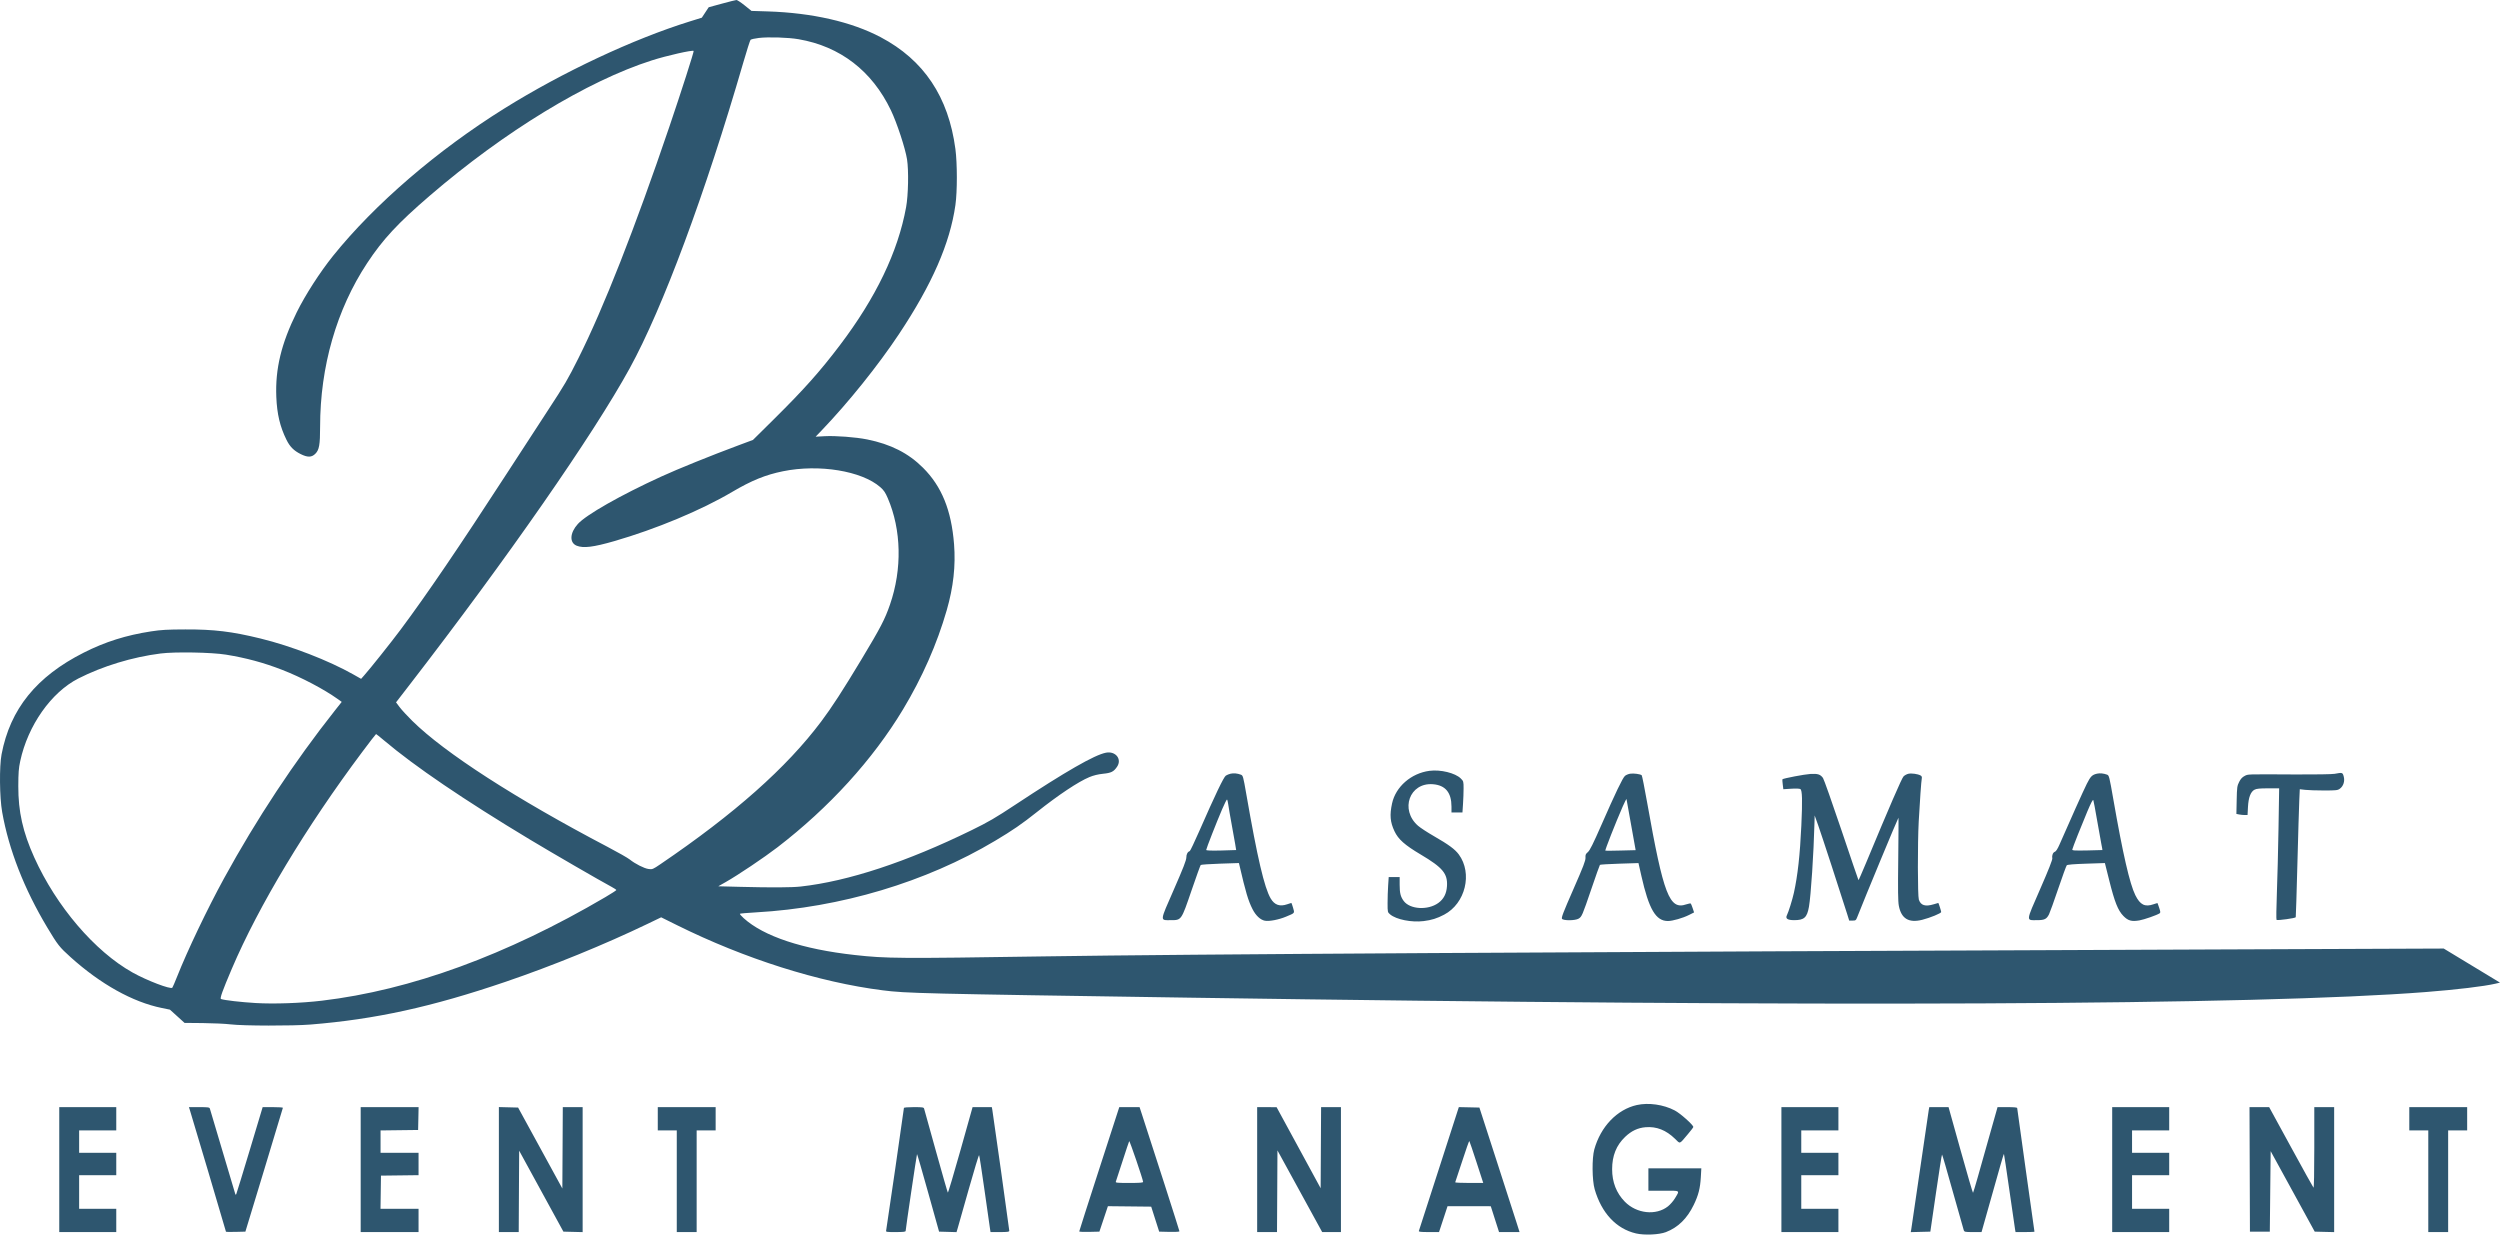 <svg width="162" height="80" viewBox="0 0 162 80" fill="none" xmlns="http://www.w3.org/2000/svg">
<path fill-rule="evenodd" clip-rule="evenodd" d="M46.778 0.237L45.924 0.47L45.701 0.808L45.479 1.146L44.709 1.385C41.026 2.531 36.46 4.673 32.686 7.026C28.332 9.741 24.278 13.229 21.584 16.578C20.738 17.63 19.784 19.111 19.229 20.235C18.225 22.267 17.831 23.902 17.905 25.721C17.951 26.837 18.143 27.648 18.566 28.504C18.783 28.945 19.041 29.204 19.478 29.422C19.931 29.649 20.192 29.644 20.432 29.405C20.685 29.153 20.742 28.831 20.743 27.645C20.746 23.752 21.81 20.053 23.789 17.053C24.81 15.505 25.775 14.467 27.849 12.682C32.684 8.523 38.063 5.245 42.237 3.914C43.22 3.601 44.874 3.227 44.949 3.301C44.981 3.333 44.141 5.956 43.386 8.179C41.144 14.789 39.111 19.965 37.476 23.223C36.782 24.607 36.603 24.912 35.516 26.573C35.004 27.356 33.794 29.215 32.828 30.704C29.765 35.426 27.637 38.554 25.953 40.81C25.333 41.64 23.973 43.347 23.585 43.781L23.4 43.989L22.896 43.704C21.289 42.797 18.88 41.864 16.88 41.375C15.02 40.92 13.865 40.781 12.011 40.787C10.841 40.79 10.441 40.813 9.791 40.913C8.178 41.16 6.815 41.59 5.435 42.287C2.363 43.837 0.661 45.941 0.102 48.878C-0.049 49.674 -0.029 51.664 0.14 52.619C0.572 55.062 1.562 57.594 3.063 60.101C3.743 61.236 3.851 61.373 4.579 62.028C6.519 63.774 8.601 64.934 10.481 65.317L11.011 65.425L11.485 65.854L11.959 66.284L13.146 66.295C13.799 66.301 14.611 66.339 14.95 66.38C15.753 66.478 18.97 66.484 20.126 66.39C24.328 66.05 27.965 65.252 32.762 63.62C35.787 62.59 39.182 61.205 41.965 59.865L42.844 59.442L43.868 59.95C48.261 62.129 53.06 63.649 57.203 64.173C58.738 64.367 59.555 64.387 77.127 64.65C118.279 65.267 146.224 65.14 157.185 64.285C159.199 64.128 160.961 63.916 161.705 63.743L162 63.674L160.177 62.57L158.354 61.466L143.96 61.523C99.958 61.695 77.095 61.83 67.725 61.973C58.201 62.119 57.455 62.113 55.384 61.884C52.008 61.511 49.491 60.676 48.191 59.498C48.038 59.36 47.928 59.231 47.946 59.212C47.964 59.194 48.43 59.154 48.981 59.122C54.477 58.812 59.996 57.162 64.479 54.486C65.632 53.798 66.203 53.405 67.193 52.619C68.592 51.508 69.868 50.658 70.59 50.357C70.859 50.245 71.155 50.173 71.478 50.14C72.006 50.087 72.167 50.007 72.384 49.688C72.72 49.195 72.292 48.653 71.664 48.775C70.922 48.919 69.052 49.993 65.794 52.145C64.498 53.002 64.052 53.262 62.968 53.792C58.753 55.855 54.964 57.105 51.887 57.447C51.3 57.513 49.999 57.519 47.978 57.468L46.543 57.431L47.032 57.154C47.81 56.714 49.523 55.564 50.376 54.908C53.728 52.331 56.551 49.233 58.513 45.975C59.76 43.904 60.718 41.731 61.347 39.546C61.78 38.045 61.933 36.664 61.823 35.264C61.65 33.062 61.023 31.518 59.81 30.309C58.861 29.362 57.722 28.785 56.196 28.476C55.451 28.326 54.15 28.227 53.433 28.266L52.852 28.298L53.238 27.896C54.975 26.083 56.897 23.69 58.251 21.654C60.401 18.419 61.557 15.775 61.911 13.284C62.035 12.415 62.034 10.591 61.91 9.655C61.46 6.27 59.865 3.887 57.063 2.408C55.178 1.414 52.629 0.832 49.76 0.74L48.697 0.707L48.255 0.351C48.012 0.156 47.772 -0.002 47.723 2.70017e-05C47.674 0.002 47.249 0.109 46.778 0.237ZM49.172 2.459C48.911 2.49 48.669 2.545 48.635 2.582C48.601 2.618 48.391 3.276 48.168 4.044C45.7 12.552 42.947 19.963 40.805 23.865C38.44 28.175 32.877 36.173 26.541 44.376L25.663 45.513L25.9 45.828C26.03 46.001 26.396 46.398 26.712 46.71C28.814 48.785 33.414 51.753 39.378 54.881C40.04 55.228 40.682 55.594 40.805 55.693C41.157 55.976 41.74 56.272 42.025 56.311C42.275 56.345 42.304 56.333 42.804 55.993C47.605 52.732 50.97 49.745 53.212 46.756C53.904 45.835 54.609 44.747 55.816 42.741C57.063 40.669 57.339 40.139 57.673 39.172C58.465 36.881 58.412 34.333 57.528 32.282C57.369 31.912 57.269 31.765 57.043 31.567C55.835 30.513 53.075 30.062 50.74 30.537C49.606 30.767 48.702 31.135 47.437 31.881C45.425 33.068 42.509 34.284 39.798 35.067C38.45 35.456 37.803 35.535 37.372 35.363C36.888 35.17 36.921 34.532 37.445 33.953C37.989 33.352 40.213 32.088 42.848 30.882C43.936 30.384 46.058 29.526 47.848 28.859L48.791 28.508L50.178 27.136C52.084 25.25 53.142 24.063 54.414 22.384C56.767 19.28 58.189 16.317 58.716 13.424C58.858 12.645 58.889 11.039 58.776 10.324C58.662 9.604 58.122 7.964 57.731 7.146C56.51 4.595 54.443 3.005 51.747 2.541C51.081 2.426 49.798 2.386 49.172 2.459ZM10.409 42.346C8.584 42.576 6.643 43.167 5.072 43.969C3.317 44.866 1.809 47.008 1.312 49.314C1.211 49.783 1.189 50.07 1.186 50.944C1.182 52.59 1.479 53.919 2.221 55.563C3.652 58.735 6.142 61.649 8.592 63.02C9.523 63.541 11.057 64.126 11.167 64.003C11.191 63.975 11.331 63.652 11.477 63.283C12.145 61.596 13.438 58.889 14.52 56.912C16.617 53.08 19.075 49.361 21.706 46.036L22.144 45.483L21.877 45.292C20.983 44.654 19.527 43.889 18.284 43.406C17.085 42.94 15.957 42.635 14.642 42.421C13.715 42.27 11.338 42.228 10.409 42.346ZM23.475 48.724C19.836 53.586 16.753 58.712 15.02 62.781C14.417 64.195 14.235 64.705 14.32 64.736C14.546 64.817 15.603 64.939 16.56 64.996C17.763 65.067 19.494 65.006 20.854 64.845C26.621 64.161 32.825 61.895 39.224 58.136C39.617 57.905 39.938 57.698 39.938 57.675C39.938 57.652 39.806 57.563 39.644 57.476C38.844 57.046 35.806 55.286 34.341 54.404C30.067 51.831 26.865 49.655 24.878 47.973C24.613 47.749 24.384 47.566 24.369 47.566C24.354 47.566 23.951 48.087 23.475 48.724ZM92.629 49.95C91.442 50.107 90.44 50.98 90.206 52.061C90.043 52.812 90.082 53.267 90.361 53.861C90.608 54.387 91.023 54.756 92.06 55.372C93.493 56.222 93.816 56.612 93.764 57.426C93.733 57.91 93.552 58.261 93.203 58.513C92.531 58.999 91.369 58.932 90.961 58.384C90.758 58.111 90.698 57.873 90.698 57.328V56.834H90.343H89.988L89.952 57.379C89.932 57.678 89.915 58.191 89.915 58.518C89.915 59.111 89.916 59.114 90.082 59.254C90.479 59.587 91.472 59.785 92.256 59.686C92.771 59.622 93.122 59.512 93.579 59.271C94.959 58.546 95.434 56.594 94.53 55.368C94.282 55.032 93.871 54.73 92.916 54.181C92.501 53.943 92.04 53.641 91.89 53.511C90.7 52.472 91.336 50.697 92.856 50.818C93.664 50.883 94.055 51.357 94.056 52.27L94.056 52.647H94.412H94.767L94.803 52.102C94.823 51.803 94.84 51.348 94.84 51.092C94.84 50.64 94.834 50.62 94.658 50.445C94.3 50.089 93.343 49.855 92.629 49.95ZM79.745 50.135C79.645 50.157 79.506 50.214 79.434 50.261C79.296 50.351 78.742 51.508 77.717 53.847C77.407 54.553 77.128 55.14 77.097 55.15C76.958 55.197 76.875 55.352 76.874 55.568C76.872 55.744 76.673 56.256 76.065 57.644C75.139 59.758 75.152 59.626 75.877 59.626C76.56 59.626 76.547 59.646 77.209 57.708C77.512 56.822 77.781 56.076 77.807 56.051C77.833 56.026 78.401 55.987 79.069 55.965L80.283 55.925L80.314 56.059C80.728 57.838 80.881 58.353 81.161 58.908C81.372 59.327 81.671 59.607 81.966 59.663C82.246 59.715 82.863 59.597 83.331 59.401C83.925 59.153 83.897 59.188 83.791 58.823C83.741 58.651 83.691 58.509 83.68 58.509C83.67 58.509 83.554 58.547 83.423 58.593C82.933 58.766 82.59 58.647 82.338 58.217C81.931 57.526 81.478 55.586 80.761 51.463C80.558 50.295 80.545 50.25 80.406 50.198C80.18 50.113 79.942 50.091 79.745 50.135ZM105.627 50.137C105.512 50.157 105.363 50.221 105.297 50.279C105.146 50.412 104.686 51.37 103.771 53.457C103.231 54.688 103.021 55.109 102.894 55.216C102.753 55.334 102.728 55.391 102.74 55.578C102.751 55.76 102.603 56.145 101.952 57.63C101.29 59.14 101.163 59.473 101.22 59.542C101.323 59.666 102.073 59.657 102.288 59.531C102.501 59.405 102.53 59.336 103.128 57.583C103.409 56.757 103.655 56.064 103.675 56.043C103.694 56.022 104.264 55.987 104.942 55.966L106.173 55.927L106.36 56.755C106.85 58.923 107.296 59.682 108.081 59.682C108.383 59.682 109.05 59.491 109.448 59.29L109.776 59.125L109.688 58.859C109.64 58.713 109.584 58.575 109.565 58.553C109.545 58.531 109.416 58.552 109.278 58.6C108.177 58.981 107.8 58.002 106.736 52.01C106.568 51.061 106.409 50.264 106.383 50.238C106.305 50.16 105.85 50.099 105.627 50.137ZM123.669 50.139C123.565 50.161 123.421 50.238 123.35 50.31C123.234 50.427 122.441 52.258 120.917 55.925C120.659 56.545 120.44 57.044 120.429 57.033C120.418 57.023 119.92 55.56 119.322 53.783C118.723 52.007 118.187 50.49 118.13 50.413C117.953 50.175 117.799 50.126 117.31 50.153C116.941 50.174 115.566 50.436 115.501 50.498C115.49 50.508 115.5 50.656 115.521 50.828L115.56 51.141L116.071 51.109C116.383 51.089 116.615 51.099 116.666 51.134C116.786 51.215 116.802 51.857 116.727 53.492C116.639 55.401 116.491 56.735 116.245 57.851C116.145 58.303 115.898 59.096 115.795 59.298C115.679 59.523 115.827 59.626 116.267 59.626C116.91 59.626 117.097 59.456 117.22 58.761C117.347 58.044 117.527 55.304 117.578 53.317L117.59 52.842L117.82 53.484C118.019 54.039 119.317 58.014 119.698 59.235L119.828 59.654H120.045C120.245 59.654 120.267 59.638 120.348 59.431C120.816 58.234 122.971 53.039 123.019 52.99C123.03 52.98 123.024 54.174 123.006 55.644C122.981 57.69 122.99 58.405 123.044 58.694C123.203 59.53 123.689 59.822 124.56 59.603C125.068 59.476 125.789 59.18 125.789 59.099C125.789 59.037 125.621 58.509 125.602 58.51C125.597 58.51 125.469 58.548 125.318 58.594C124.755 58.764 124.466 58.675 124.34 58.292C124.262 58.053 124.257 54.657 124.333 53.233C124.401 51.965 124.499 50.591 124.533 50.43C124.55 50.346 124.523 50.287 124.447 50.247C124.268 50.151 123.874 50.097 123.669 50.139ZM135.89 50.133C135.571 50.205 135.47 50.305 135.225 50.793C135.016 51.208 134.094 53.26 133.456 54.726C133.341 54.991 133.228 55.171 133.163 55.191C133.034 55.232 132.954 55.425 132.99 55.609C133.008 55.704 132.761 56.332 132.2 57.617C131.264 59.76 131.277 59.626 131.999 59.626C132.486 59.626 132.618 59.561 132.778 59.245C132.835 59.132 133.103 58.386 133.373 57.588C133.644 56.79 133.893 56.107 133.926 56.071C133.967 56.027 134.387 55.992 135.193 55.966L136.397 55.926L136.682 57.064C137.03 58.455 137.243 58.992 137.593 59.352C137.896 59.664 138.127 59.729 138.633 59.642C138.939 59.589 139.756 59.304 139.941 59.186C140.005 59.145 140.001 59.087 139.919 58.837C139.865 58.672 139.816 58.531 139.809 58.523C139.803 58.515 139.69 58.546 139.558 58.593C138.993 58.791 138.684 58.639 138.369 58.006C138.007 57.279 137.558 55.319 136.944 51.796C136.684 50.305 136.669 50.246 136.534 50.196C136.316 50.115 136.074 50.091 135.89 50.133ZM151.281 50.144C151.127 50.173 150.006 50.192 148.79 50.185C145.478 50.168 145.691 50.162 145.45 50.283C145.299 50.36 145.196 50.472 145.097 50.668C144.968 50.922 144.955 51.016 144.937 51.843L144.918 52.742L145.098 52.778C145.197 52.798 145.36 52.814 145.46 52.814H145.641L145.668 52.297C145.701 51.672 145.842 51.303 146.096 51.171C146.225 51.105 146.441 51.084 146.978 51.084H147.689L147.648 53.638C147.625 55.043 147.576 56.955 147.541 57.887C147.505 58.819 147.496 59.593 147.52 59.609C147.6 59.658 148.744 59.499 148.764 59.436C148.774 59.402 148.823 57.855 148.871 55.997C148.92 54.139 148.974 52.287 148.993 51.881L149.026 51.142L149.37 51.182C149.559 51.205 150.109 51.223 150.591 51.223C151.393 51.223 151.482 51.213 151.626 51.106C151.855 50.938 151.955 50.617 151.873 50.316C151.801 50.053 151.787 50.049 151.281 50.144ZM105.153 52.26C104.684 53.335 103.99 55.098 104.026 55.124C104.037 55.133 104.483 55.129 105.018 55.115L105.99 55.09L105.959 54.916C105.8 54.006 105.41 51.826 105.398 51.785C105.389 51.757 105.279 51.97 105.153 52.26ZM135.262 52.577C134.892 53.451 134.315 54.909 134.285 55.045C134.27 55.115 134.412 55.124 135.247 55.109C135.786 55.1 136.231 55.088 136.236 55.083C136.242 55.078 136.212 54.911 136.171 54.712C136.13 54.513 136.004 53.81 135.891 53.149C135.778 52.489 135.669 51.905 135.648 51.851C135.622 51.783 135.505 52.003 135.262 52.577ZM79.195 52.437C78.847 53.248 78.162 54.995 78.162 55.074C78.162 55.116 78.46 55.128 79.128 55.113C79.659 55.101 80.098 55.087 80.103 55.083C80.109 55.078 80.003 54.471 79.868 53.735C79.733 52.998 79.606 52.264 79.586 52.102C79.565 51.941 79.53 51.809 79.507 51.809C79.484 51.809 79.344 52.092 79.195 52.437ZM106.067 71.606C104.787 71.893 103.724 73.002 103.311 74.481C103.153 75.046 103.166 76.481 103.334 77.062C103.779 78.606 104.734 79.627 106.011 79.926C106.553 80.053 107.508 80.011 107.949 79.842C108.736 79.54 109.324 78.965 109.753 78.079C110.059 77.447 110.172 77.003 110.214 76.278L110.246 75.706H108.532H106.816V76.432V77.158H107.802C108.921 77.158 108.856 77.114 108.535 77.654C108.436 77.82 108.234 78.052 108.085 78.171C107.313 78.784 106.05 78.648 105.288 77.869C104.741 77.309 104.466 76.605 104.466 75.762C104.466 74.891 104.74 74.21 105.31 73.668C105.717 73.281 106.13 73.086 106.632 73.044C107.341 72.985 107.959 73.228 108.54 73.793C108.895 74.139 108.798 74.174 109.382 73.485C109.572 73.262 109.727 73.057 109.727 73.029C109.727 72.896 108.885 72.145 108.522 71.956C107.792 71.574 106.827 71.437 106.067 71.606ZM3.84 75.79V79.838H5.687H7.534V79.084V78.33H6.331H5.128V77.242V76.153H6.331H7.534V75.427V74.701H6.331H5.128V73.975V73.249H6.331H7.534V72.496V71.742H5.687H3.84V75.79ZM12.292 71.895C12.377 72.151 14.642 79.782 14.642 79.813C14.642 79.829 14.925 79.834 15.271 79.826L15.901 79.81L17.114 75.818C17.781 73.622 18.329 71.807 18.331 71.784C18.334 71.761 18.039 71.742 17.678 71.742L17.02 71.742L16.186 74.52C15.726 76.047 15.333 77.333 15.311 77.376C15.279 77.438 15.264 77.432 15.239 77.348C15.221 77.29 14.852 76.048 14.418 74.59C13.985 73.131 13.617 71.893 13.6 71.84C13.574 71.754 13.491 71.742 12.906 71.742H12.241L12.292 71.895ZM23.372 75.79V79.838H25.247H27.122V79.084V78.33H25.89H24.657L24.672 77.255L24.687 76.181L25.905 76.166L27.122 76.151V75.426V74.701H25.891H24.66V73.976V73.252L25.877 73.237L27.094 73.222L27.11 72.482L27.125 71.742H25.249H23.372V75.79ZM32.327 75.788V79.838H32.97H33.613L33.627 77.201L33.642 74.564L35.075 77.187L36.509 79.81L37.132 79.826L37.755 79.841V75.792V71.742H37.112H36.469L36.455 74.379L36.44 77.015L35.007 74.393L33.573 71.77L32.95 71.754L32.327 71.738V75.788ZM42.624 72.496V73.249H43.24H43.855V76.544V79.838H44.499H45.143V76.544V73.249H45.758H46.374V72.496V71.742H44.499H42.624V72.496ZM58.574 71.796C58.574 71.879 57.459 79.569 57.426 79.712C57.397 79.837 57.402 79.838 58.042 79.838C58.543 79.838 58.686 79.821 58.686 79.763C58.686 79.642 59.402 74.806 59.423 74.785C59.434 74.774 59.76 75.901 60.147 77.288L60.852 79.81L61.417 79.826L61.983 79.842L62.066 79.561C62.112 79.406 62.433 78.275 62.779 77.046C63.126 75.817 63.425 74.831 63.446 74.854C63.466 74.877 63.628 75.927 63.805 77.186C63.983 78.445 64.141 79.557 64.157 79.656L64.186 79.838H64.794C65.286 79.838 65.402 79.823 65.402 79.757C65.402 79.671 64.358 72.227 64.303 71.923L64.27 71.742H63.647H63.023L62.24 74.53C61.809 76.063 61.44 77.3 61.42 77.28C61.4 77.259 61.053 76.048 60.647 74.59C60.242 73.131 59.898 71.893 59.882 71.84C59.858 71.754 59.776 71.742 59.214 71.742C58.839 71.742 58.574 71.764 58.574 71.796ZM71.231 75.748C70.517 77.951 69.934 79.774 69.934 79.798C69.935 79.822 70.229 79.834 70.588 79.826L71.241 79.81L71.517 78.985L71.792 78.161L73.195 78.176L74.598 78.191L74.856 79L75.115 79.81L75.771 79.826C76.192 79.836 76.427 79.821 76.427 79.784C76.427 79.739 74.699 74.352 73.986 72.175L73.844 71.742H73.186H72.529L71.231 75.748ZM81.464 75.79V79.838H82.107H82.75L82.765 77.192L82.779 74.546L84.228 77.192L85.677 79.838H86.285H86.893V75.79V71.742H86.25H85.607L85.592 74.369L85.578 76.997L84.151 74.371L82.723 71.745L82.094 71.744L81.464 71.742V75.79ZM93.249 75.719C92.543 77.908 91.954 79.73 91.941 79.768C91.923 79.821 92.076 79.838 92.583 79.838H93.249L93.525 79L93.8 78.163L95.202 78.163L96.603 78.164L96.87 79.001L97.138 79.838H97.803H98.467L98.277 79.238C98.172 78.907 97.587 77.092 96.976 75.204L95.865 71.77L95.198 71.755L94.532 71.741L93.249 75.719ZM115.435 75.79V79.838H117.282H119.129V79.084V78.33H117.926H116.722V77.242V76.153H117.926H119.129V75.427V74.701H117.926H116.722V73.975V73.249H117.926H119.129V72.496V71.742H117.282H115.435V75.79ZM124.984 71.923C124.966 72.023 124.711 73.763 124.417 75.79C124.124 77.817 123.869 79.557 123.85 79.658L123.817 79.842L124.451 79.826L125.086 79.81L125.45 77.311C125.65 75.937 125.827 74.813 125.844 74.813C125.86 74.813 126.172 75.887 126.538 77.2C126.904 78.513 127.224 79.643 127.25 79.712C127.294 79.831 127.328 79.838 127.85 79.838H128.404L128.92 78.009C129.204 77.004 129.527 75.861 129.638 75.47C129.748 75.079 129.847 74.767 129.857 74.777C129.867 74.787 130.025 75.848 130.209 77.135C130.392 78.422 130.557 79.557 130.575 79.656L130.607 79.838H131.22C131.557 79.838 131.833 79.827 131.833 79.813C131.833 79.8 131.581 78.007 131.273 75.829C130.966 73.651 130.714 71.841 130.714 71.805C130.714 71.762 130.516 71.742 130.077 71.742H129.441L128.924 73.57C128.64 74.576 128.289 75.82 128.144 76.333C127.999 76.847 127.867 77.28 127.852 77.296C127.836 77.311 127.473 76.068 127.045 74.533L126.266 71.742H125.642H125.018L124.984 71.923ZM136.87 75.79V79.838H138.717H140.564V79.084V78.33H139.36H138.157V77.242V76.153H139.36H140.564V75.427V74.701H139.36H138.157V73.975V73.249H139.36H140.564V72.496V71.742H138.717H136.87V75.79ZM145.782 75.776L145.796 79.81H146.44H147.084L147.111 77.202L147.139 74.595L148.567 77.202L149.994 79.81L150.623 79.826L151.253 79.841V75.792V71.742H150.609H149.966V74.377C149.966 75.994 149.946 76.992 149.914 76.96C149.885 76.93 149.227 75.745 148.452 74.324L147.041 71.742H146.404H145.768L145.782 75.776ZM156.122 72.496V73.249H156.738H157.353V76.544V79.838H157.997H158.64V76.544V73.249H159.256H159.872V72.496V71.742H157.997H156.122V72.496ZM73.172 73.947C73.154 73.978 72.958 74.563 72.738 75.248C72.517 75.932 72.323 76.529 72.305 76.574C72.279 76.643 72.408 76.655 73.175 76.655C73.862 76.655 74.076 76.639 74.073 76.585C74.062 76.417 73.202 73.897 73.172 73.947ZM94.752 75.24C94.515 75.972 94.311 76.59 94.297 76.613C94.284 76.636 94.688 76.655 95.194 76.655H96.114L95.678 75.311C95.438 74.572 95.228 73.954 95.212 73.937C95.196 73.921 94.989 74.507 94.752 75.24Z" fill="#2E566F"/>
</svg>
